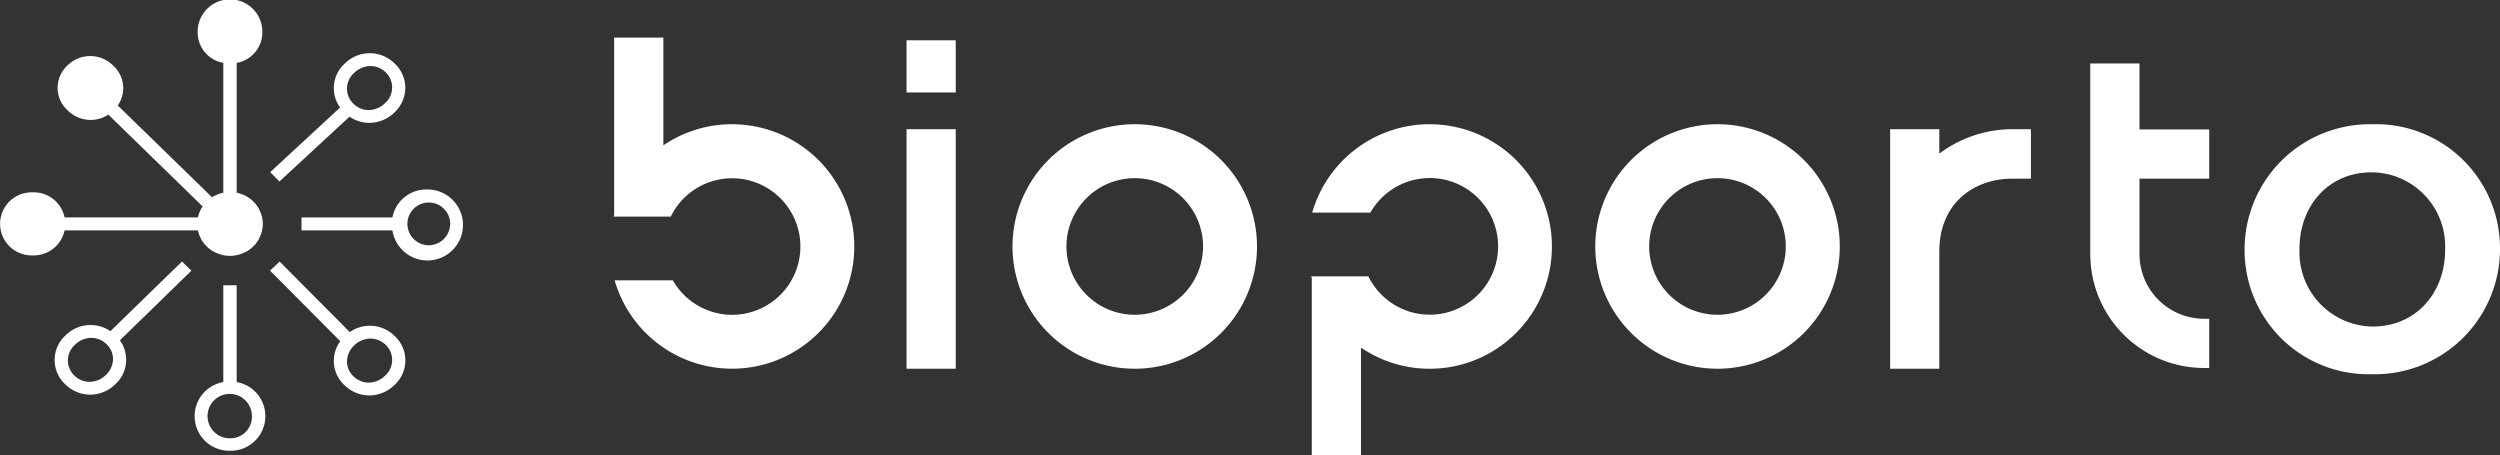 <svg xmlns="http://www.w3.org/2000/svg" width="232.025" height="42.263"><rect width="100%" height="100%" fill="#333333" stroke="none"/><defs><clipPath id="a"><path fill="none" d="M0 0h232.025v42.263H0z" data-name="Rectangle 189"></path></clipPath></defs><g data-name="Group 69"><g fill="#fff" clip-path="url(#a)" data-name="Group 68"><path d="M21.965 35.46v-8.987h-1.239v8.987a3.211 3.211 0 0 0 .621 6.374 3.211 3.211 0 0 0 .618-6.374m-.618 5.218a2.06 2.06 0 1 1 2.034-2.06 2 2 0 0 1-2.034 2.06" data-name="Path 69"></path><path d="M5.995 21.386h12.373a2.864 2.864 0 0 0 .172.529 2.789 2.789 0 0 0 .654.964 2.887 2.887 0 0 0 .989.635 3.019 3.019 0 0 0 2.326 0 2.88 2.88 0 0 0 .989-.634 2.808 2.808 0 0 0 .655-.967 2.815 2.815 0 0 0 0-2.261 2.813 2.813 0 0 0-.655-.966 2.892 2.892 0 0 0-.99-.635 2.947 2.947 0 0 0-.542-.167V5.837a2.883 2.883 0 0 0 2.384-2.89 3 3 0 0 0-6.008 0 2.884 2.884 0 0 0 2.384 2.89v12.047a2.947 2.947 0 0 0-.542.167 2.889 2.889 0 0 0-.506.255l-8.749-8.518a2.808 2.808 0 0 0-.413-3.688 3 3 0 0 0-4.264-.016 2.82 2.82 0 0 0 .016 4.152 3 3 0 0 0 3.785.4l8.75 8.518a2.828 2.828 0 0 0-.263.492 2.768 2.768 0 0 0-.172.529H5.995a2.923 2.923 0 0 0-2.967-2.322 2.926 2.926 0 1 0 0 5.849 2.924 2.924 0 0 0 2.967-2.321" data-name="Path 70"></path><path d="M39.665 17.59a3.186 3.186 0 0 0-3.244 2.59h-8.438v1.206h8.438a3.294 3.294 0 1 0 3.244-3.8m0 5.173a1.984 1.984 0 1 1 2.116-1.979 2.006 2.006 0 0 1-2.116 1.979" data-name="Path 71"></path><path d="m32.462 30.82-6.511-6.543-.891.84 6.525 6.556a3.053 3.053 0 0 0 .378 4.067 3.3 3.3 0 0 0 2.314.961 3.349 3.349 0 0 0 2.341-.977 3.077 3.077 0 0 0 .016-4.532 3.259 3.259 0 0 0-4.172-.372m3.275 4.046a2.191 2.191 0 0 1-1.485.644 2.008 2.008 0 0 1-1.449-.587 1.91 1.91 0 0 1-.6-1.412 2.08 2.08 0 0 1 .66-1.445 2.177 2.177 0 0 1 1.52-.639 2.019 2.019 0 0 1 1.414.582 1.942 1.942 0 0 1-.058 2.857" data-name="Path 72"></path><path d="m16.889 24.271-6.64 6.464a3.274 3.274 0 0 0-4.175.4 3.078 3.078 0 0 0-.016 4.532 3.3 3.3 0 0 0 2.312.961 3.354 3.354 0 0 0 2.342-.977 3.063 3.063 0 0 0 .413-4.065l6.64-6.465ZM9.831 34.795a2.183 2.183 0 0 1-1.484.643 2.008 2.008 0 0 1-1.45-.586A1.941 1.941 0 0 1 6.955 32a2.187 2.187 0 0 1 1.485-.643h.034a2.019 2.019 0 0 1 1.415.586 1.918 1.918 0 0 1 .6 1.412 2.081 2.081 0 0 1-.661 1.445" data-name="Path 73"></path><path d="m25.932 16.843 6.507-6.015a3.252 3.252 0 0 0 1.834.575h.027a3.359 3.359 0 0 0 2.319-.974 3.191 3.191 0 0 0 1-2.258 3.125 3.125 0 0 0-.985-2.271 3.277 3.277 0 0 0-4.653.016 3.061 3.061 0 0 0-.417 4.059l-6.485 6Zm6.929-10.072a2.184 2.184 0 0 1 1.519-.64 2.015 2.015 0 0 1 1.415.583 1.941 1.941 0 0 1-.058 2.857 2.183 2.183 0 0 1-1.484.643 2.012 2.012 0 0 1-1.45-.586 1.942 1.942 0 0 1 .058-2.857" data-name="Path 74"></path><path d="M226.931 23.233c0 3.832-2.609 7.074-6.736 7.074a6.888 6.888 0 0 1-6.778-7.158v-.084c0-3.873 2.61-7.072 6.695-7.072a6.869 6.869 0 0 1 6.819 7.156Zm-6.736-11.7a11.621 11.621 0 0 0-11.873 11.62v.084a11.5 11.5 0 0 0 11.79 11.494 11.622 11.622 0 0 0 11.913-11.578v-.084a11.515 11.515 0 0 0-11.825-11.54" data-name="Path 75"></path><path d="M67.943 11.529a11.287 11.287 0 0 0-6.376 1.962v-10H57v16.42c-.018.064-.031.13-.047.194h5.3a6.336 6.336 0 1 1 .192 5.915h-5.4a11.343 11.343 0 1 0 10.9-14.488" data-name="Path 76"></path><path d="M132.686 11.529a11.344 11.344 0 0 0-10.9 8.2h5.4a6.341 6.341 0 1 1-.186 5.92h-5.3c.016.064.029.13.047.194v16.42h4.564v-10a11.346 11.346 0 1 0 6.376-20.731" data-name="Path 77"></path><path d="M105.317 29.214a6.339 6.339 0 1 1 6.338-6.339 6.347 6.347 0 0 1-6.338 6.339m0-17.685a11.346 11.346 0 1 0 11.346 11.346 11.346 11.346 0 0 0-11.346-11.346" data-name="Path 78"></path><path d="M159.4 29.214a6.339 6.339 0 1 1 6.339-6.339 6.347 6.347 0 0 1-6.339 6.339m0-17.685a11.346 11.346 0 1 0 11.35 11.346 11.346 11.346 0 0 0-11.35-11.346" data-name="Path 79"></path><path d="M179.988 14.257v-2.265h-4.565v22.229h4.565V23.339c0-4.55 3.286-6.758 6.781-6.758h1.721v-4.589h-1.721a11.28 11.28 0 0 0-6.781 2.265" data-name="Path 80"></path><path d="M84.137 11.993h4.566v22.229h-4.566z" data-name="Rectangle 187"></path><path d="M198.567 5.888H194v17.706a10.57 10.57 0 0 0 10.56 10.558h.477v-4.566h-.477a6 6 0 0 1-5.993-5.992v-7.013h6.47v-4.565h-6.47Z" data-name="Path 81"></path><path d="M84.137 3.74h4.566v4.842h-4.566z" data-name="Rectangle 188"></path></g></g></svg>